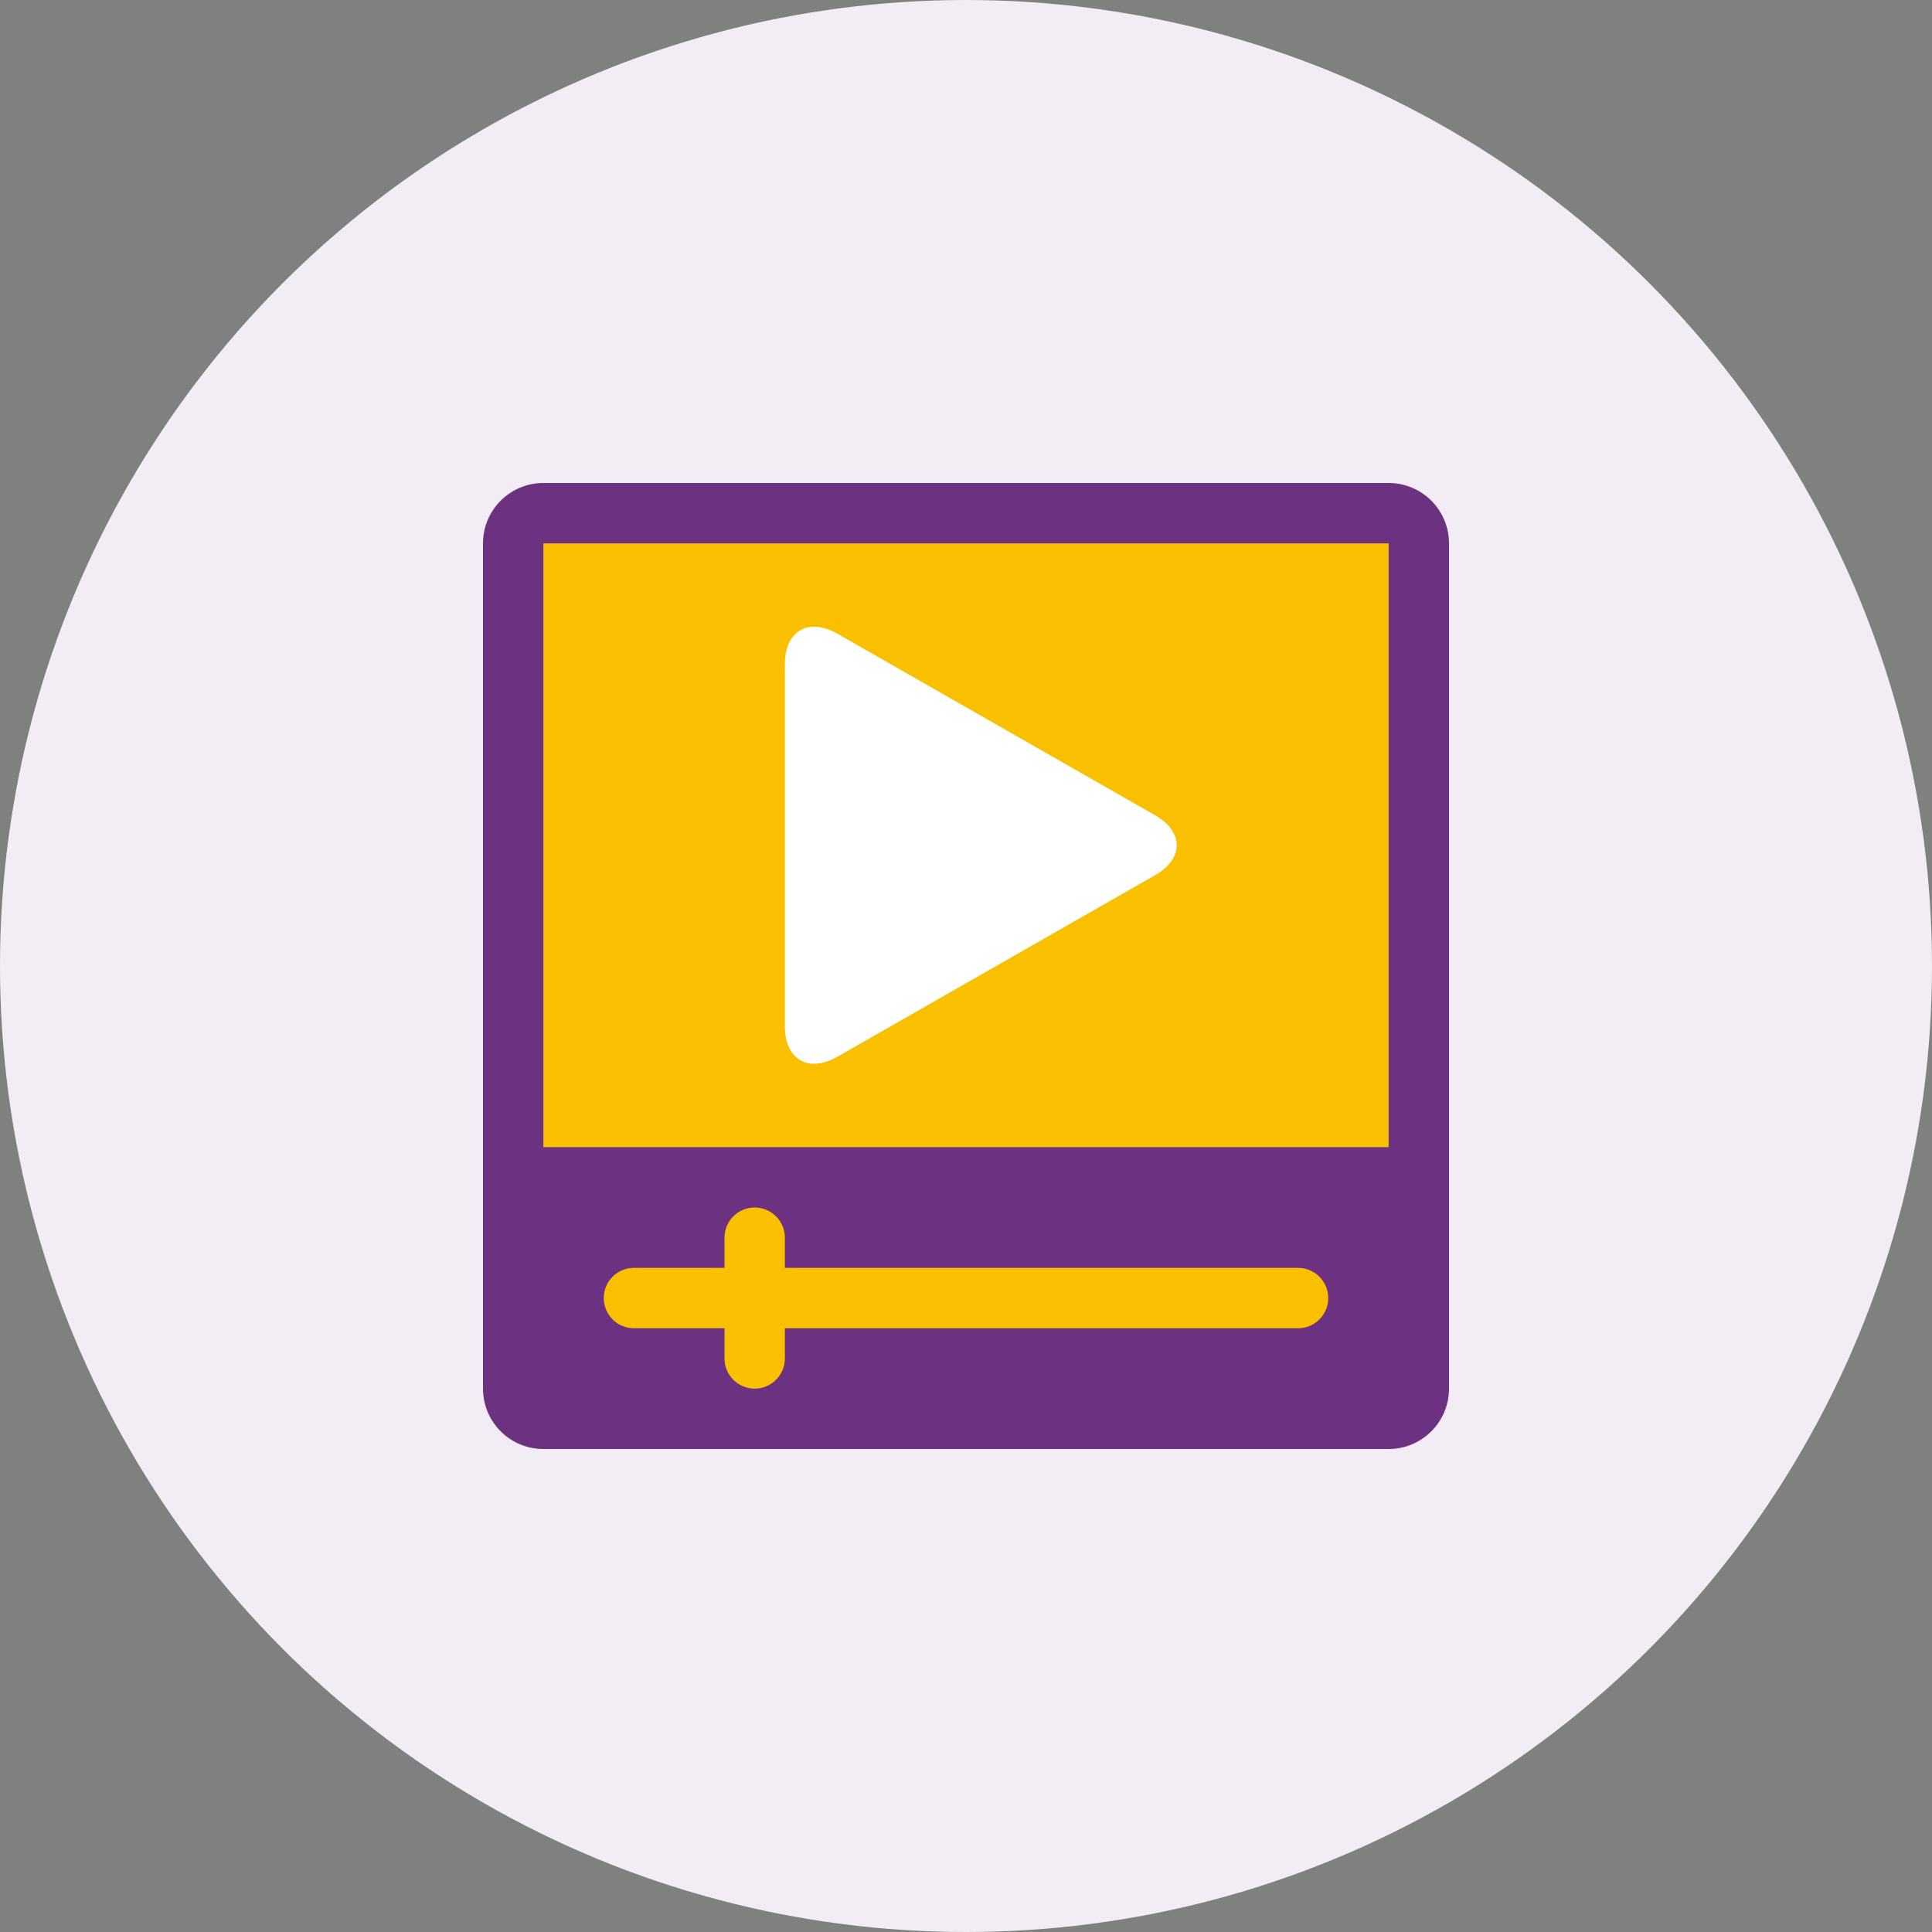 <svg width="100" height="100" viewBox="0 0 100 100" fill="none" xmlns="http://www.w3.org/2000/svg">
<rect x="0" y="0" width="100" height="100" fill="#808080" stroke="none"/>
<circle cx="50" cy="50" r="50" fill="#F2ECF4"/>
<rect x="27.539" y="27.051" width="45.117" height="45.41" fill="#FAC000"/>
<path d="M71.875 25H28.125C26.398 25 25 26.399 25 28.125V71.875C25 73.602 26.398 75 28.125 75H71.875C73.602 75 75 73.602 75 71.875V28.125C75 26.399 73.602 25 71.875 25ZM67.188 68.75H40.625V70.312C40.625 71.176 39.926 71.875 39.062 71.875C38.199 71.875 37.5 71.176 37.5 70.312V68.75H32.812C31.949 68.75 31.25 68.051 31.25 67.188C31.25 66.324 31.949 65.625 32.812 65.625H37.5V64.062C37.5 63.199 38.199 62.5 39.062 62.5C39.926 62.5 40.625 63.199 40.625 64.062V65.625H67.188C68.051 65.625 68.75 66.324 68.75 67.188C68.75 68.051 68.051 68.75 67.188 68.75ZM71.875 59.375H28.125V28.125H71.875V59.375Z" fill="#6C3180"/>
<path d="M59.787 45.299C61.279 44.446 61.279 43.051 59.787 42.198L43.338 32.799C41.846 31.946 40.625 32.655 40.625 34.374V53.124C40.625 54.842 41.846 55.55 43.338 54.698L59.787 45.299Z" fill="white"/>
</svg>
